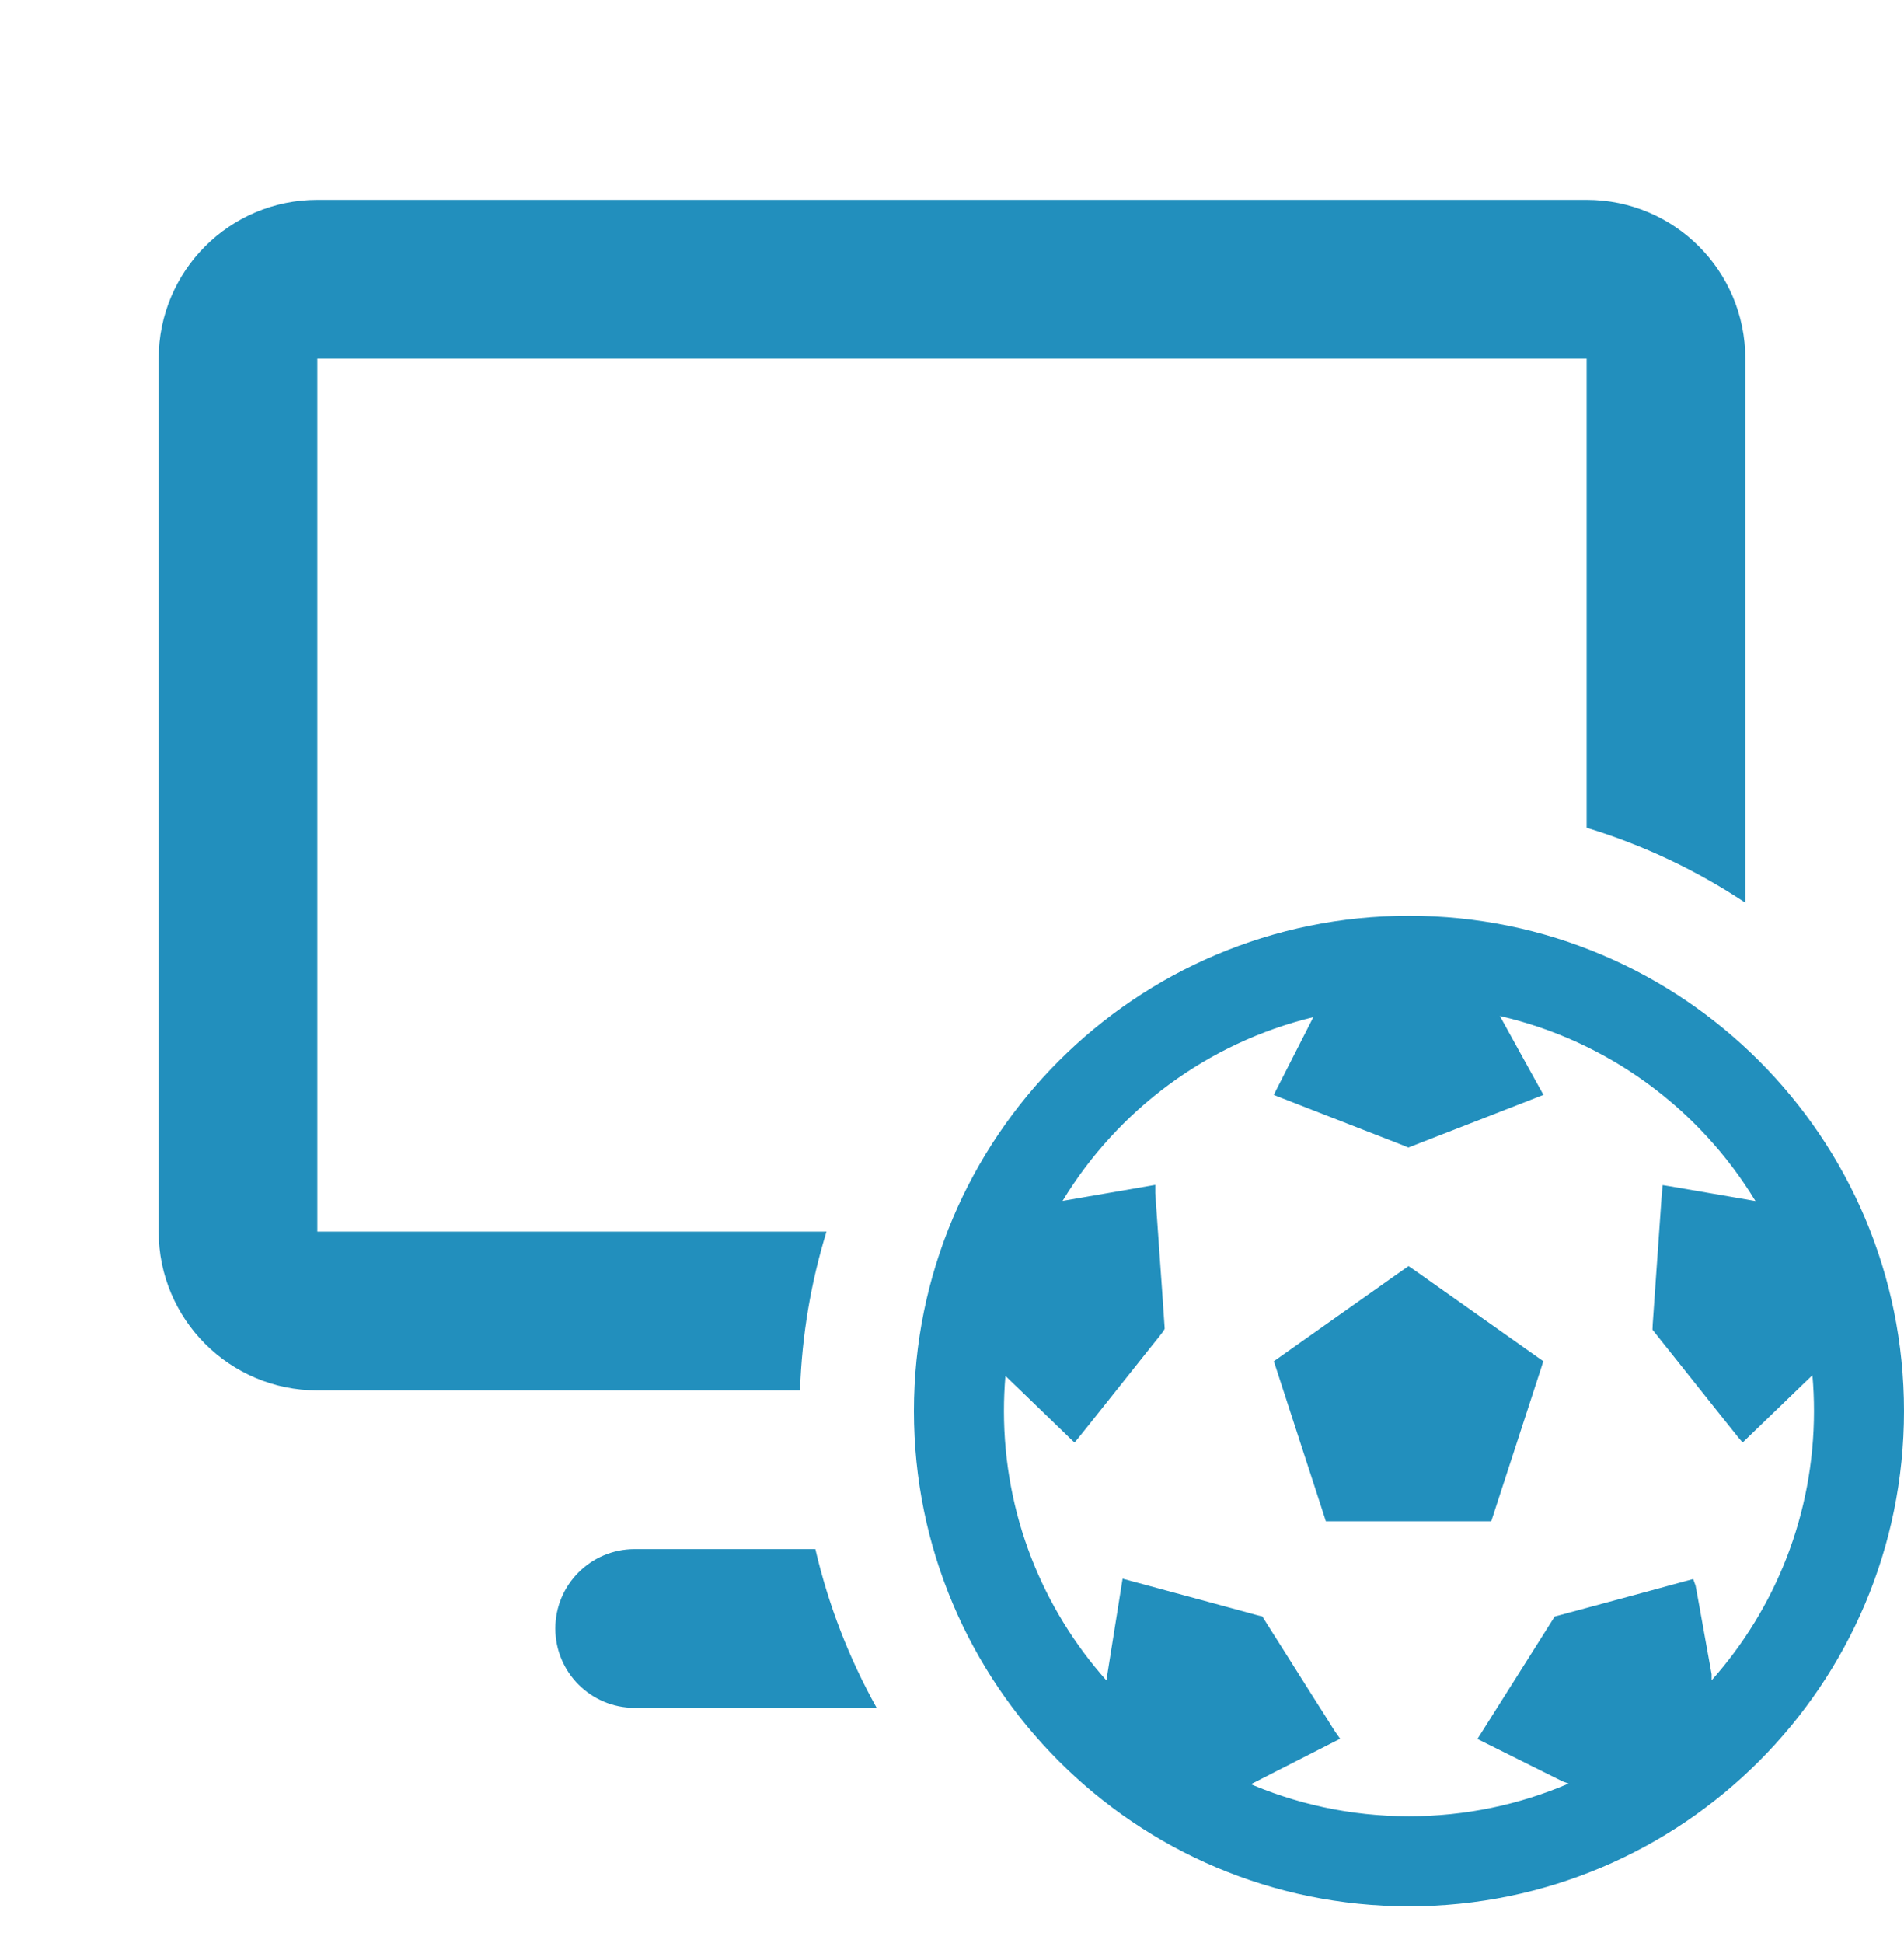 <svg width="50" height="51" viewBox="0 0 50 51" fill="none" xmlns="http://www.w3.org/2000/svg">
<g clip-path="url(#clip0_53_6997)">
<path fill-rule="evenodd" clip-rule="evenodd" d="M8.333 5.245C6.032 5.245 4.167 7.11 4.167 9.412V32.328C4.167 34.629 6.032 36.495 8.333 36.495H21.009C21.057 35.049 21.297 33.652 21.704 32.328H8.333V9.412H41.666V21.728C43.16 22.182 44.56 22.849 45.833 23.694V9.412C45.833 7.11 43.968 5.245 41.666 5.245H8.333ZM23.022 44.828C22.302 43.539 21.755 42.139 21.412 40.661H16.666C15.516 40.661 14.583 41.594 14.583 42.745C14.583 43.895 15.516 44.828 16.666 44.828H23.022Z" fill="#228FBD"/>
<path d="M34.777 39.803L34.817 39.93L39.161 39.93L39.289 39.537C39.376 39.27 39.517 38.838 39.672 38.362L40.475 35.897L40.528 35.729L40.419 35.653C40.263 35.543 38.098 34.014 37.343 33.479C37.21 33.385 37.12 33.322 37.093 33.303L36.989 33.233L36.887 33.304C36.86 33.322 36.77 33.385 36.636 33.48C35.883 34.014 33.718 35.543 33.561 35.653L33.452 35.729L34.174 37.95C34.465 38.842 34.745 39.702 34.777 39.803Z" fill="#228FBD"/>
<path fill-rule="evenodd" clip-rule="evenodd" d="M50 37.037C50 44.216 44.18 50.037 37 50.037C29.82 50.037 24 44.216 24 37.037C24 29.857 29.82 24.037 37 24.037C44.18 24.037 50 29.857 50 37.037ZM41.193 46.815C39.906 47.367 38.489 47.673 37 47.673C35.463 47.673 34.002 47.347 32.682 46.76C32.713 46.773 32.743 46.786 32.773 46.799L32.849 46.832L32.924 46.794C33.061 46.726 33.225 46.642 33.403 46.55L33.479 46.511L35.192 45.639L35.072 45.468C35.066 45.46 35.06 45.451 35.053 45.439L35.037 45.414L34.998 45.355C34.968 45.306 34.931 45.246 34.887 45.177L34.886 45.175C34.857 45.129 34.824 45.078 34.79 45.023L34.601 44.727C34.292 44.235 33.895 43.608 33.6 43.142L33.257 42.601L33.149 42.428L33.03 42.4C32.876 42.357 32.414 42.232 31.879 42.087L29.48 41.438L29.054 44.107C27.38 42.228 26.364 39.751 26.364 37.037C26.364 36.726 26.377 36.418 26.403 36.114L26.502 36.21L26.55 36.256C26.622 36.325 26.7 36.4 26.781 36.478L28.04 37.695L28.051 37.707C28.06 37.715 28.069 37.724 28.077 37.732L28.218 37.865L28.342 37.715C28.382 37.668 28.48 37.544 28.616 37.373L28.792 37.152C29.233 36.596 29.887 35.776 30.259 35.31L30.434 35.092L30.455 35.065C30.506 35 30.54 34.957 30.554 34.937L30.585 34.876L30.581 34.807C30.581 34.791 30.58 34.77 30.577 34.752C30.558 34.451 30.48 33.33 30.416 32.441L30.338 31.322V31.101L27.903 31.522C29.35 29.141 31.705 27.372 34.488 26.699C34.428 26.816 34.361 26.949 34.29 27.089C34.048 27.562 33.767 28.114 33.621 28.4L33.539 28.561L33.45 28.739L33.656 28.821C33.681 28.831 33.716 28.844 33.754 28.858C33.908 28.919 34.167 29.021 34.475 29.14L36.828 30.056L36.984 30.12L37.051 30.095C37.071 30.087 37.163 30.052 37.303 29.996C37.673 29.853 38.388 29.574 39.033 29.323L39.547 29.122C39.79 29.027 40 28.946 40.15 28.888L40.177 28.877L40.532 28.738L40.432 28.558C40.367 28.442 40.152 28.053 39.916 27.626L39.388 26.669C42.226 27.32 44.631 29.107 46.099 31.525L45.994 31.507C45.846 31.483 45.68 31.454 45.504 31.422C44.823 31.306 44.03 31.169 43.855 31.138L43.663 31.107L43.643 31.313C43.64 31.34 43.636 31.377 43.634 31.42L43.401 34.755L43.395 34.901L43.462 34.986L43.719 35.31L43.88 35.511C44.231 35.951 44.721 36.566 45.096 37.038C45.26 37.245 45.404 37.425 45.504 37.549L45.569 37.629C45.598 37.669 45.623 37.7 45.639 37.719L45.763 37.863L47.109 36.564L47.357 36.324C47.436 36.248 47.51 36.177 47.577 36.114L47.595 36.096C47.623 36.406 47.636 36.72 47.636 37.037C47.636 39.75 46.62 42.226 44.948 44.105V43.944C44.931 43.85 44.912 43.744 44.891 43.63L44.834 43.315C44.757 42.878 44.669 42.392 44.606 42.049L44.527 41.621L44.464 41.448L44.287 41.495C44.216 41.514 44.069 41.554 43.873 41.607L43.541 41.698L41.829 42.161C41.327 42.297 40.939 42.402 40.897 42.412L40.828 42.43L38.798 45.645L40.442 46.464C40.658 46.572 40.867 46.676 41.037 46.76L41.193 46.815Z" fill="#228FBD"/>
</g>
<defs>
<clipPath id="clip0_53_6997">
<rect width="50" height="50" fill="white" transform="translate(0 0.037)"/>
</clipPath>
</defs>
</svg>
